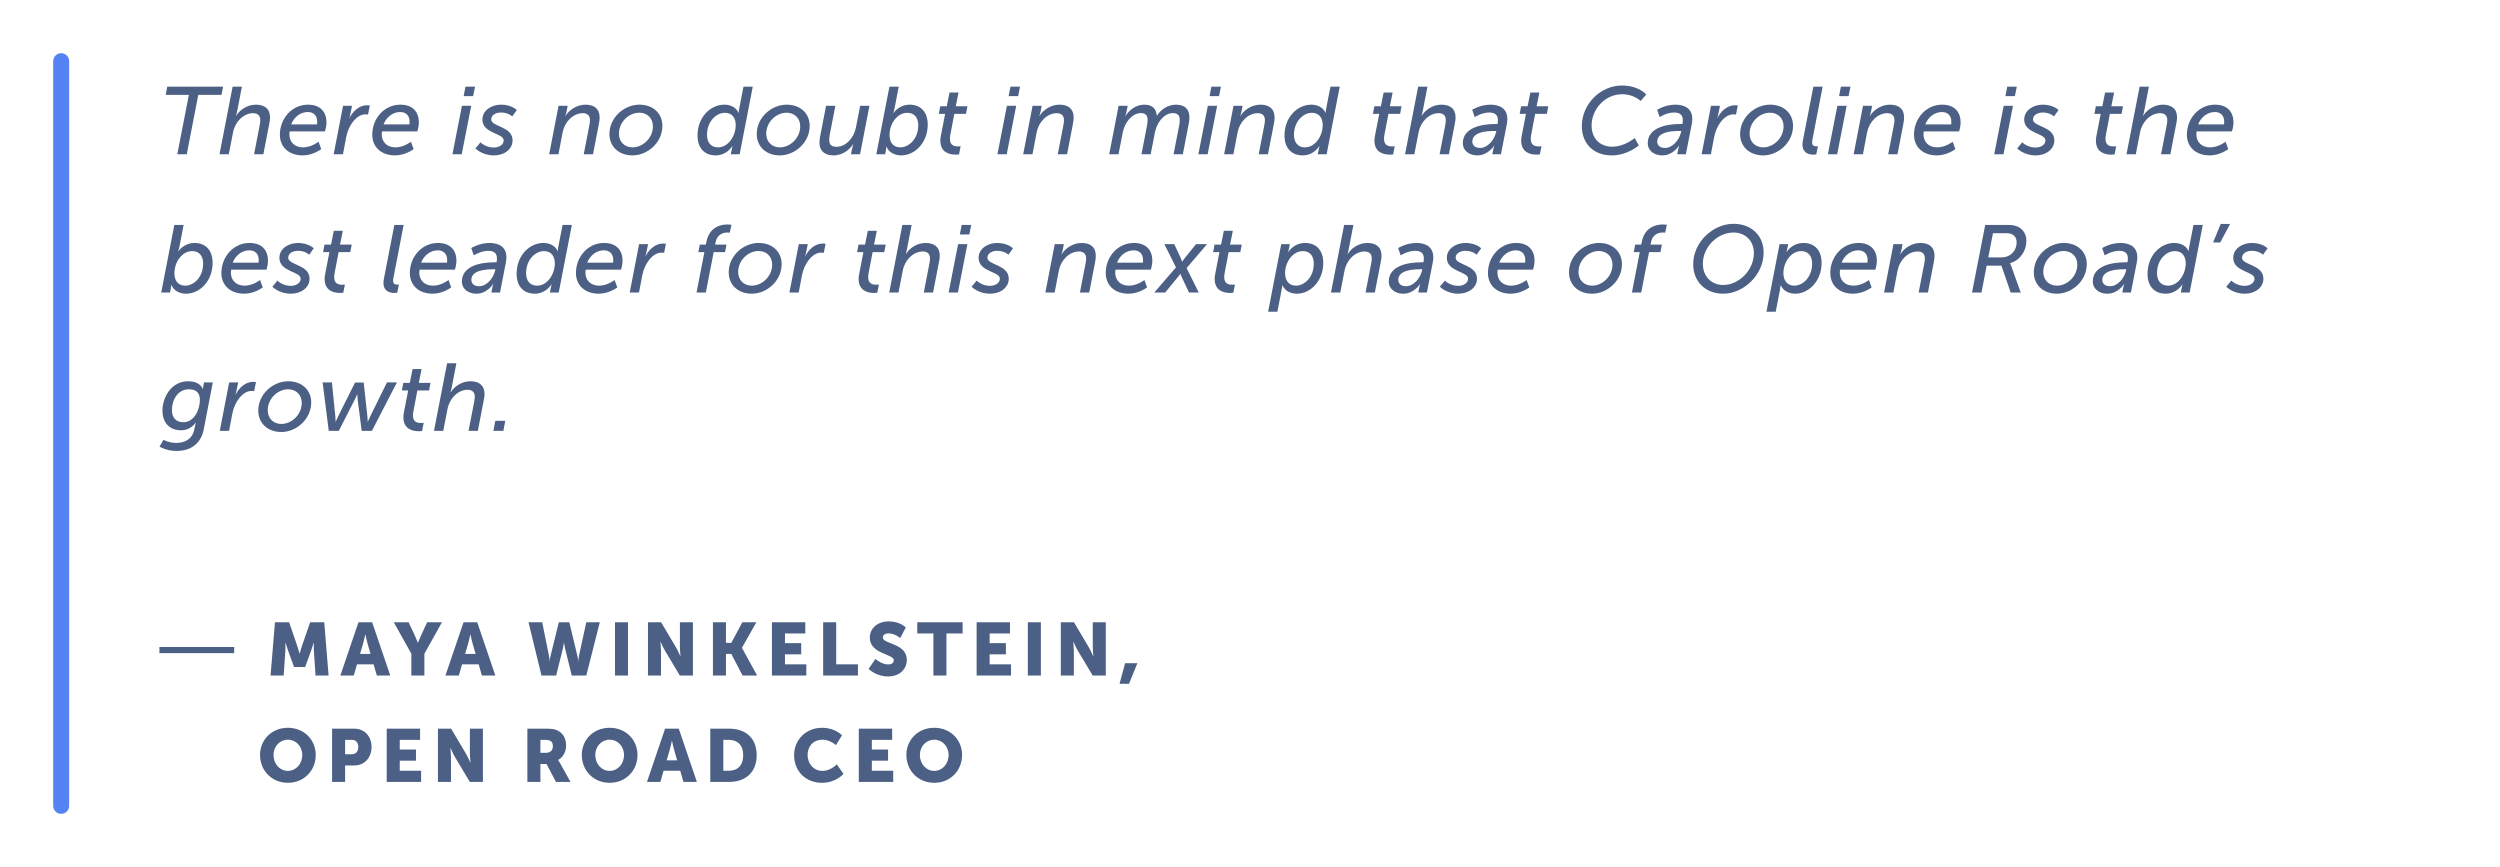 <?xml version="1.0" encoding="UTF-8"?> <svg xmlns="http://www.w3.org/2000/svg" width="470" height="163" viewBox="0 0 470 163" fill="none"><line x1="11.5" y1="11.5" x2="11.5" y2="151.5" stroke="#5583F3" stroke-width="3" stroke-linecap="round"></line><path d="M33.33 29H35.112L37.272 17.84H41.646L41.934 16.292H31.44L31.152 17.84H35.508L33.33 29ZM41.266 29H43.012L43.822 24.842C44.182 22.934 45.766 21.278 47.584 21.278C48.412 21.278 48.934 21.692 48.934 22.592C48.934 22.898 48.88 23.24 48.808 23.618L47.764 29H49.51L50.626 23.24C50.716 22.826 50.77 22.43 50.77 22.088C50.77 20.432 49.726 19.676 48.088 19.676C46.306 19.676 44.902 20.882 44.416 21.764H44.38C44.38 21.764 44.488 21.386 44.578 20.954L45.478 16.292H43.732L41.266 29ZM52.616 25.328C52.616 27.596 54.254 29.216 56.918 29.216C58.88 29.216 60.392 28.028 60.392 28.028L59.888 26.642C59.888 26.642 58.556 27.704 56.99 27.704C55.28 27.704 54.398 26.588 54.398 25.238C54.398 25.058 54.416 24.878 54.452 24.698H61.094C61.094 24.698 61.382 23.78 61.382 23.042C61.382 21.08 60.266 19.676 57.908 19.676C54.848 19.676 52.616 22.304 52.616 25.328ZM54.74 23.384C55.298 21.944 56.54 21.062 57.872 21.062C58.898 21.062 59.636 21.674 59.636 22.898C59.636 23.186 59.6 23.384 59.6 23.384H54.74ZM62.728 29H64.474L65.104 25.688C65.518 23.564 67.03 21.494 68.704 21.494C68.92 21.494 69.064 21.512 69.19 21.548L69.532 19.82C69.424 19.802 69.226 19.784 68.992 19.784C67.552 19.784 66.31 20.918 65.698 22.214H65.68C65.68 22.214 65.788 21.854 65.86 21.476L66.184 19.892H64.492L62.728 29ZM69.983 25.328C69.983 27.596 71.621 29.216 74.285 29.216C76.247 29.216 77.759 28.028 77.759 28.028L77.255 26.642C77.255 26.642 75.923 27.704 74.357 27.704C72.647 27.704 71.765 26.588 71.765 25.238C71.765 25.058 71.783 24.878 71.819 24.698H78.461C78.461 24.698 78.749 23.78 78.749 23.042C78.749 21.08 77.633 19.676 75.275 19.676C72.215 19.676 69.983 22.304 69.983 25.328ZM72.107 23.384C72.665 21.944 73.907 21.062 75.239 21.062C76.265 21.062 77.003 21.674 77.003 22.898C77.003 23.186 76.967 23.384 76.967 23.384H72.107ZM87.166 18.074H88.948L89.308 16.292H87.508L87.166 18.074ZM85.06 29H86.806L88.588 19.892H86.842L85.06 29ZM89.381 27.902C89.381 27.902 90.605 29.216 92.855 29.216C94.799 29.216 96.365 28.064 96.365 26.39C96.365 23.726 92.351 23.852 92.351 22.466C92.351 21.53 93.377 21.152 94.169 21.152C95.609 21.152 96.293 21.89 96.293 21.89L97.157 20.684C97.157 20.684 96.185 19.676 94.187 19.676C92.459 19.676 90.695 20.702 90.695 22.484C90.695 25.13 94.691 25.004 94.691 26.39C94.691 27.29 93.701 27.74 92.855 27.74C91.235 27.74 90.335 26.75 90.335 26.75L89.381 27.902ZM103.244 29H104.99L105.782 24.842C106.16 22.934 107.726 21.278 109.562 21.278C110.39 21.278 110.912 21.692 110.912 22.592C110.912 22.898 110.858 23.24 110.786 23.618L109.742 29H111.488L112.604 23.24C112.676 22.826 112.73 22.43 112.73 22.088C112.73 20.432 111.686 19.676 110.066 19.676C108.248 19.676 106.79 20.918 106.304 21.818H106.268C106.268 21.818 106.43 21.386 106.52 20.954L106.718 19.892H105.008L103.244 29ZM114.576 25.202C114.576 27.578 116.358 29.216 118.914 29.216C121.722 29.216 124.53 26.822 124.53 23.654C124.53 21.296 122.748 19.676 120.21 19.676C117.348 19.676 114.576 22.07 114.576 25.202ZM116.358 25.13C116.358 22.898 118.266 21.188 120.192 21.188C121.686 21.188 122.748 22.232 122.748 23.744C122.748 25.994 120.804 27.704 118.932 27.704C117.42 27.704 116.358 26.66 116.358 25.13ZM131.134 25.49C131.134 27.758 132.376 29.216 134.572 29.216C135.958 29.216 137.074 28.406 137.686 27.47H137.722C137.722 27.47 137.614 27.776 137.56 28.136L137.38 29H139.054L141.52 16.292H139.774L138.946 20.54C138.874 20.864 138.874 21.206 138.874 21.206H138.838C138.406 20.162 137.29 19.676 136.174 19.676C133.546 19.676 131.134 22.034 131.134 25.49ZM132.916 25.364C132.916 22.754 134.716 21.206 136.282 21.206C137.704 21.206 138.316 22.25 138.316 23.51C138.316 25.598 136.894 27.704 134.986 27.704C133.708 27.704 132.916 26.822 132.916 25.364ZM142.269 25.202C142.269 27.578 144.051 29.216 146.607 29.216C149.415 29.216 152.223 26.822 152.223 23.654C152.223 21.296 150.441 19.676 147.903 19.676C145.041 19.676 142.269 22.07 142.269 25.202ZM144.051 25.13C144.051 22.898 145.959 21.188 147.885 21.188C149.379 21.188 150.441 22.232 150.441 23.744C150.441 25.994 148.497 27.704 146.625 27.704C145.113 27.704 144.051 26.66 144.051 25.13ZM154.06 26.804C154.06 28.568 155.284 29.216 156.706 29.216C158.542 29.216 159.892 27.956 160.396 27.074H160.432C160.432 27.074 160.288 27.506 160.198 27.938L159.982 29H161.692L163.456 19.892H161.71L160.9 24.032C160.558 25.814 159.082 27.596 157.264 27.596C156.22 27.596 155.896 27.092 155.896 26.3C155.896 26.012 155.932 25.652 156.004 25.256L157.048 19.892H155.302L154.186 25.652C154.114 26.066 154.06 26.444 154.06 26.804ZM164.747 29H166.403L166.547 28.298C166.619 27.902 166.619 27.56 166.619 27.56H166.655C167.105 28.658 168.203 29.216 169.427 29.216C171.965 29.216 174.413 26.858 174.413 23.42C174.413 21.134 173.171 19.676 170.993 19.676C169.787 19.676 168.617 20.324 167.969 21.242H167.933C167.933 21.242 168.077 20.846 168.167 20.414L168.959 16.292H167.213L164.747 29ZM167.231 25.4C167.231 23.222 168.689 21.206 170.579 21.206C171.857 21.206 172.631 22.088 172.631 23.546C172.631 26.156 170.831 27.704 169.265 27.704C167.843 27.704 167.231 26.66 167.231 25.4ZM176.784 26.408C176.784 28.568 178.314 29.072 179.718 29.072C180.006 29.072 180.294 29.036 180.294 29.036L180.6 27.488C180.6 27.488 180.384 27.524 180.078 27.524C179.412 27.524 178.584 27.344 178.584 26.102C178.584 25.922 178.602 25.652 178.656 25.382L179.412 21.404H181.608L181.878 19.982H179.682L180.204 17.39H178.512L177.99 19.982H176.766L176.496 21.404H177.684L176.892 25.49C176.82 25.832 176.784 26.138 176.784 26.408ZM189.624 18.074H191.406L191.766 16.292H189.966L189.624 18.074ZM187.518 29H189.264L191.046 19.892H189.3L187.518 29ZM192.361 29H194.107L194.899 24.842C195.277 22.934 196.843 21.278 198.679 21.278C199.507 21.278 200.029 21.692 200.029 22.592C200.029 22.898 199.975 23.24 199.903 23.618L198.859 29H200.605L201.721 23.24C201.793 22.826 201.847 22.43 201.847 22.088C201.847 20.432 200.803 19.676 199.183 19.676C197.365 19.676 195.907 20.918 195.421 21.818H195.385C195.385 21.818 195.547 21.386 195.637 20.954L195.835 19.892H194.125L192.361 29ZM208.532 29H210.278L211.088 24.86C211.43 23.06 212.834 21.26 214.49 21.26C215.48 21.26 215.75 21.818 215.75 22.556C215.75 22.862 215.714 23.186 215.642 23.582L214.598 29H216.326L217.136 24.842C217.478 23.114 218.792 21.26 220.502 21.26C221.492 21.26 221.798 21.8 221.798 22.592C221.798 22.88 221.762 23.186 221.69 23.582L220.628 29H222.374L223.472 23.312C223.562 22.862 223.616 22.448 223.616 22.088C223.616 20.468 222.68 19.676 221.06 19.676C219.584 19.676 218.198 20.612 217.514 21.746H217.478C217.352 20.414 216.65 19.676 215.084 19.676C213.572 19.676 212.222 20.738 211.592 21.818H211.556C211.556 21.818 211.7 21.422 211.772 21.062L212.006 19.892H210.296L208.532 29ZM227.398 18.074H229.18L229.54 16.292H227.74L227.398 18.074ZM225.292 29H227.038L228.82 19.892H227.074L225.292 29ZM230.135 29H231.881L232.673 24.842C233.051 22.934 234.617 21.278 236.453 21.278C237.281 21.278 237.803 21.692 237.803 22.592C237.803 22.898 237.749 23.24 237.677 23.618L236.633 29H238.379L239.495 23.24C239.567 22.826 239.621 22.43 239.621 22.088C239.621 20.432 238.577 19.676 236.957 19.676C235.139 19.676 233.681 20.918 233.195 21.818H233.159C233.159 21.818 233.321 21.386 233.411 20.954L233.609 19.892H231.899L230.135 29ZM241.485 25.49C241.485 27.758 242.727 29.216 244.923 29.216C246.309 29.216 247.425 28.406 248.037 27.47H248.073C248.073 27.47 247.965 27.776 247.911 28.136L247.731 29H249.405L251.871 16.292H250.125L249.297 20.54C249.225 20.864 249.225 21.206 249.225 21.206H249.189C248.757 20.162 247.641 19.676 246.525 19.676C243.897 19.676 241.485 22.034 241.485 25.49ZM243.267 25.364C243.267 22.754 245.067 21.206 246.633 21.206C248.055 21.206 248.667 22.25 248.667 23.51C248.667 25.598 247.245 27.704 245.337 27.704C244.059 27.704 243.267 26.822 243.267 25.364ZM258.395 26.408C258.395 28.568 259.925 29.072 261.329 29.072C261.617 29.072 261.905 29.036 261.905 29.036L262.211 27.488C262.211 27.488 261.995 27.524 261.689 27.524C261.023 27.524 260.195 27.344 260.195 26.102C260.195 25.922 260.213 25.652 260.267 25.382L261.023 21.404H263.219L263.489 19.982H261.293L261.815 17.39H260.123L259.601 19.982H258.377L258.107 21.404H259.295L258.503 25.49C258.431 25.832 258.395 26.138 258.395 26.408ZM264.147 29H265.893L266.703 24.842C267.063 22.934 268.647 21.278 270.465 21.278C271.293 21.278 271.815 21.692 271.815 22.592C271.815 22.898 271.761 23.24 271.689 23.618L270.645 29H272.391L273.507 23.24C273.597 22.826 273.651 22.43 273.651 22.088C273.651 20.432 272.607 19.676 270.969 19.676C269.187 19.676 267.783 20.882 267.297 21.764H267.261C267.261 21.764 267.369 21.386 267.459 20.954L268.359 16.292H266.613L264.147 29ZM275.012 26.912C275.012 28.388 276.29 29.216 277.73 29.216C279.8 29.216 280.916 27.362 280.898 27.362H280.934C280.916 27.362 280.808 27.668 280.736 28.082L280.556 29H282.176L283.274 23.384C283.346 23.042 283.382 22.664 283.382 22.376C283.382 20.414 281.96 19.676 280.214 19.676C278.288 19.676 276.776 20.63 276.776 20.63L277.244 22.016C277.244 22.016 278.558 21.152 279.962 21.152C281.186 21.152 281.6 21.728 281.6 22.574C281.6 22.736 281.6 22.952 281.528 23.312H281.078C278.612 23.312 275.012 23.96 275.012 26.912ZM276.794 26.624C276.794 24.77 279.584 24.626 280.862 24.626H281.312L281.24 24.932C280.916 26.282 279.71 27.812 278.252 27.812C277.244 27.812 276.794 27.254 276.794 26.624ZM285.983 26.408C285.983 28.568 287.513 29.072 288.917 29.072C289.205 29.072 289.493 29.036 289.493 29.036L289.799 27.488C289.799 27.488 289.583 27.524 289.277 27.524C288.611 27.524 287.783 27.344 287.783 26.102C287.783 25.922 287.801 25.652 287.855 25.382L288.611 21.404H290.807L291.077 19.982H288.881L289.403 17.39H287.711L287.189 19.982H285.965L285.695 21.404H286.883L286.091 25.49C286.019 25.832 285.983 26.138 285.983 26.408ZM297.384 23.708C297.384 26.912 299.508 29.216 303 29.216C305.988 29.216 308.094 27.344 308.094 27.344L307.32 25.94C307.32 25.94 305.466 27.578 303.09 27.578C300.642 27.578 299.22 25.868 299.22 23.618C299.22 20.522 301.74 17.714 304.962 17.714C307.194 17.714 308.436 18.992 308.436 18.992L309.498 17.768C309.498 17.768 308.112 16.076 304.908 16.076C300.93 16.076 297.384 19.532 297.384 23.708ZM309.78 26.912C309.78 28.388 311.058 29.216 312.498 29.216C314.568 29.216 315.684 27.362 315.666 27.362H315.702C315.684 27.362 315.576 27.668 315.504 28.082L315.324 29H316.944L318.042 23.384C318.114 23.042 318.15 22.664 318.15 22.376C318.15 20.414 316.728 19.676 314.982 19.676C313.056 19.676 311.544 20.63 311.544 20.63L312.012 22.016C312.012 22.016 313.326 21.152 314.73 21.152C315.954 21.152 316.368 21.728 316.368 22.574C316.368 22.736 316.368 22.952 316.296 23.312H315.846C313.38 23.312 309.78 23.96 309.78 26.912ZM311.562 26.624C311.562 24.77 314.352 24.626 315.63 24.626H316.08L316.008 24.932C315.684 26.282 314.478 27.812 313.02 27.812C312.012 27.812 311.562 27.254 311.562 26.624ZM319.903 29H321.649L322.279 25.688C322.693 23.564 324.205 21.494 325.879 21.494C326.095 21.494 326.239 21.512 326.365 21.548L326.707 19.82C326.599 19.802 326.401 19.784 326.167 19.784C324.727 19.784 323.485 20.918 322.873 22.214H322.855C322.855 22.214 322.963 21.854 323.035 21.476L323.359 19.892H321.667L319.903 29ZM327.14 25.202C327.14 27.578 328.922 29.216 331.478 29.216C334.286 29.216 337.094 26.822 337.094 23.654C337.094 21.296 335.312 19.676 332.774 19.676C329.912 19.676 327.14 22.07 327.14 25.202ZM328.922 25.13C328.922 22.898 330.83 21.188 332.756 21.188C334.25 21.188 335.312 22.232 335.312 23.744C335.312 25.994 333.368 27.704 331.496 27.704C329.984 27.704 328.922 26.66 328.922 25.13ZM338.859 27.164C338.859 28.712 339.975 29.072 340.929 29.072C341.199 29.072 341.451 29.036 341.451 29.036L341.775 27.488C341.775 27.488 341.649 27.506 341.487 27.506C341.109 27.506 340.677 27.434 340.677 26.768C340.677 26.57 340.713 26.336 340.767 26.084L342.657 16.292H340.911L338.949 26.39C338.895 26.678 338.859 26.948 338.859 27.164ZM345.747 18.074H347.529L347.889 16.292H346.089L345.747 18.074ZM343.641 29H345.387L347.169 19.892H345.423L343.641 29ZM348.484 29H350.23L351.022 24.842C351.4 22.934 352.966 21.278 354.802 21.278C355.63 21.278 356.152 21.692 356.152 22.592C356.152 22.898 356.098 23.24 356.026 23.618L354.982 29H356.728L357.844 23.24C357.916 22.826 357.97 22.43 357.97 22.088C357.97 20.432 356.926 19.676 355.306 19.676C353.488 19.676 352.03 20.918 351.544 21.818H351.508C351.508 21.818 351.67 21.386 351.76 20.954L351.958 19.892H350.248L348.484 29ZM359.834 25.328C359.834 27.596 361.472 29.216 364.136 29.216C366.098 29.216 367.61 28.028 367.61 28.028L367.106 26.642C367.106 26.642 365.774 27.704 364.208 27.704C362.498 27.704 361.616 26.588 361.616 25.238C361.616 25.058 361.634 24.878 361.67 24.698H368.312C368.312 24.698 368.6 23.78 368.6 23.042C368.6 21.08 367.484 19.676 365.126 19.676C362.066 19.676 359.834 22.304 359.834 25.328ZM361.958 23.384C362.516 21.944 363.758 21.062 365.09 21.062C366.116 21.062 366.854 21.674 366.854 22.898C366.854 23.186 366.818 23.384 366.818 23.384H361.958ZM377.017 18.074H378.799L379.159 16.292H377.359L377.017 18.074ZM374.911 29H376.657L378.439 19.892H376.693L374.911 29ZM379.232 27.902C379.232 27.902 380.456 29.216 382.706 29.216C384.65 29.216 386.216 28.064 386.216 26.39C386.216 23.726 382.202 23.852 382.202 22.466C382.202 21.53 383.228 21.152 384.02 21.152C385.46 21.152 386.144 21.89 386.144 21.89L387.008 20.684C387.008 20.684 386.036 19.676 384.038 19.676C382.31 19.676 380.546 20.702 380.546 22.484C380.546 25.13 384.542 25.004 384.542 26.39C384.542 27.29 383.552 27.74 382.706 27.74C381.086 27.74 380.186 26.75 380.186 26.75L379.232 27.902ZM394.031 26.408C394.031 28.568 395.561 29.072 396.965 29.072C397.253 29.072 397.541 29.036 397.541 29.036L397.847 27.488C397.847 27.488 397.631 27.524 397.325 27.524C396.659 27.524 395.831 27.344 395.831 26.102C395.831 25.922 395.849 25.652 395.903 25.382L396.659 21.404H398.855L399.125 19.982H396.929L397.451 17.39H395.759L395.237 19.982H394.013L393.743 21.404H394.931L394.139 25.49C394.067 25.832 394.031 26.138 394.031 26.408ZM399.783 29H401.529L402.339 24.842C402.699 22.934 404.283 21.278 406.101 21.278C406.929 21.278 407.451 21.692 407.451 22.592C407.451 22.898 407.397 23.24 407.325 23.618L406.281 29H408.027L409.143 23.24C409.233 22.826 409.287 22.43 409.287 22.088C409.287 20.432 408.243 19.676 406.605 19.676C404.823 19.676 403.419 20.882 402.933 21.764H402.897C402.897 21.764 403.005 21.386 403.095 20.954L403.995 16.292H402.249L399.783 29ZM411.133 25.328C411.133 27.596 412.771 29.216 415.435 29.216C417.397 29.216 418.909 28.028 418.909 28.028L418.405 26.642C418.405 26.642 417.073 27.704 415.507 27.704C413.797 27.704 412.915 26.588 412.915 25.238C412.915 25.058 412.933 24.878 412.969 24.698H419.611C419.611 24.698 419.899 23.78 419.899 23.042C419.899 21.08 418.783 19.676 416.425 19.676C413.365 19.676 411.133 22.304 411.133 25.328ZM413.257 23.384C413.815 21.944 415.057 21.062 416.389 21.062C417.415 21.062 418.153 21.674 418.153 22.898C418.153 23.186 418.117 23.384 418.117 23.384H413.257ZM30.306 55H31.962L32.106 54.298C32.178 53.902 32.178 53.56 32.178 53.56H32.214C32.664 54.658 33.762 55.216 34.986 55.216C37.524 55.216 39.972 52.858 39.972 49.42C39.972 47.134 38.73 45.676 36.552 45.676C35.346 45.676 34.176 46.324 33.528 47.242H33.492C33.492 47.242 33.636 46.846 33.726 46.414L34.518 42.292H32.772L30.306 55ZM32.79 51.4C32.79 49.222 34.248 47.206 36.138 47.206C37.416 47.206 38.19 48.088 38.19 49.546C38.19 52.156 36.39 53.704 34.824 53.704C33.402 53.704 32.79 52.66 32.79 51.4ZM41.621 51.328C41.621 53.596 43.259 55.216 45.923 55.216C47.885 55.216 49.397 54.028 49.397 54.028L48.893 52.642C48.893 52.642 47.561 53.704 45.995 53.704C44.285 53.704 43.403 52.588 43.403 51.238C43.403 51.058 43.421 50.878 43.457 50.698H50.099C50.099 50.698 50.387 49.78 50.387 49.042C50.387 47.08 49.271 45.676 46.913 45.676C43.853 45.676 41.621 48.304 41.621 51.328ZM43.745 49.384C44.303 47.944 45.545 47.062 46.877 47.062C47.903 47.062 48.641 47.674 48.641 48.898C48.641 49.186 48.605 49.384 48.605 49.384H43.745ZM51.212 53.902C51.212 53.902 52.435 55.216 54.685 55.216C56.63 55.216 58.196 54.064 58.196 52.39C58.196 49.726 54.181 49.852 54.181 48.466C54.181 47.53 55.208 47.152 55.999 47.152C57.44 47.152 58.123 47.89 58.123 47.89L58.987 46.684C58.987 46.684 58.016 45.676 56.017 45.676C54.289 45.676 52.526 46.702 52.526 48.484C52.526 51.13 56.522 51.004 56.522 52.39C56.522 53.29 55.532 53.74 54.685 53.74C53.066 53.74 52.166 52.75 52.166 52.75L51.212 53.902ZM61.028 52.408C61.028 54.568 62.557 55.072 63.962 55.072C64.249 55.072 64.537 55.036 64.537 55.036L64.844 53.488C64.844 53.488 64.627 53.524 64.322 53.524C63.656 53.524 62.828 53.344 62.828 52.102C62.828 51.922 62.846 51.652 62.9 51.382L63.656 47.404H65.852L66.121 45.982H63.925L64.448 43.39H62.755L62.233 45.982H61.01L60.739 47.404H61.928L61.136 51.49C61.063 51.832 61.028 52.138 61.028 52.408ZM72.086 53.164C72.086 54.712 73.202 55.072 74.156 55.072C74.426 55.072 74.678 55.036 74.678 55.036L75.002 53.488C75.002 53.488 74.876 53.506 74.714 53.506C74.336 53.506 73.904 53.434 73.904 52.768C73.904 52.57 73.94 52.336 73.994 52.084L75.884 42.292H74.138L72.176 52.39C72.122 52.678 72.086 52.948 72.086 53.164ZM77.048 51.328C77.048 53.596 78.686 55.216 81.35 55.216C83.312 55.216 84.824 54.028 84.824 54.028L84.32 52.642C84.32 52.642 82.988 53.704 81.422 53.704C79.712 53.704 78.83 52.588 78.83 51.238C78.83 51.058 78.848 50.878 78.884 50.698H85.526C85.526 50.698 85.814 49.78 85.814 49.042C85.814 47.08 84.698 45.676 82.34 45.676C79.28 45.676 77.048 48.304 77.048 51.328ZM79.172 49.384C79.73 47.944 80.972 47.062 82.304 47.062C83.33 47.062 84.068 47.674 84.068 48.898C84.068 49.186 84.032 49.384 84.032 49.384H79.172ZM86.836 52.912C86.836 54.388 88.114 55.216 89.554 55.216C91.624 55.216 92.74 53.362 92.722 53.362H92.758C92.74 53.362 92.632 53.668 92.56 54.082L92.38 55H94L95.098 49.384C95.17 49.042 95.206 48.664 95.206 48.376C95.206 46.414 93.784 45.676 92.038 45.676C90.112 45.676 88.6 46.63 88.6 46.63L89.068 48.016C89.068 48.016 90.382 47.152 91.786 47.152C93.01 47.152 93.424 47.728 93.424 48.574C93.424 48.736 93.424 48.952 93.352 49.312H92.902C90.436 49.312 86.836 49.96 86.836 52.912ZM88.618 52.624C88.618 50.77 91.408 50.626 92.686 50.626H93.136L93.064 50.932C92.74 52.282 91.534 53.812 90.076 53.812C89.068 53.812 88.618 53.254 88.618 52.624ZM97.122 51.49C97.122 53.758 98.364 55.216 100.56 55.216C101.946 55.216 103.062 54.406 103.674 53.47H103.71C103.71 53.47 103.602 53.776 103.548 54.136L103.368 55H105.042L107.508 42.292H105.762L104.934 46.54C104.862 46.864 104.862 47.206 104.862 47.206H104.826C104.394 46.162 103.278 45.676 102.162 45.676C99.534 45.676 97.122 48.034 97.122 51.49ZM98.904 51.364C98.904 48.754 100.704 47.206 102.27 47.206C103.692 47.206 104.304 48.25 104.304 49.51C104.304 51.598 102.882 53.704 100.974 53.704C99.696 53.704 98.904 52.822 98.904 51.364ZM108.275 51.328C108.275 53.596 109.913 55.216 112.577 55.216C114.539 55.216 116.051 54.028 116.051 54.028L115.547 52.642C115.547 52.642 114.215 53.704 112.649 53.704C110.939 53.704 110.057 52.588 110.057 51.238C110.057 51.058 110.075 50.878 110.111 50.698H116.753C116.753 50.698 117.041 49.78 117.041 49.042C117.041 47.08 115.925 45.676 113.567 45.676C110.507 45.676 108.275 48.304 108.275 51.328ZM110.399 49.384C110.957 47.944 112.199 47.062 113.531 47.062C114.557 47.062 115.295 47.674 115.295 48.898C115.295 49.186 115.259 49.384 115.259 49.384H110.399ZM118.387 55H120.133L120.763 51.688C121.177 49.564 122.689 47.494 124.363 47.494C124.579 47.494 124.723 47.512 124.849 47.548L125.191 45.82C125.083 45.802 124.885 45.784 124.651 45.784C123.211 45.784 121.969 46.918 121.357 48.214H121.339C121.339 48.214 121.447 47.854 121.519 47.476L121.843 45.892H120.151L118.387 55ZM130.948 55H132.694L134.17 47.404H136.312L136.582 45.982H134.44L134.512 45.622C134.836 43.93 136.096 43.714 136.78 43.714C137.05 43.714 137.194 43.75 137.194 43.75L137.518 42.256C137.518 42.256 137.194 42.202 136.726 42.202C135.664 42.202 133.342 42.562 132.784 45.55L132.694 45.982H131.56L131.29 47.404H132.424L130.948 55ZM136.996 51.202C136.996 53.578 138.778 55.216 141.334 55.216C144.142 55.216 146.95 52.822 146.95 49.654C146.95 47.296 145.168 45.676 142.63 45.676C139.768 45.676 136.996 48.07 136.996 51.202ZM138.778 51.13C138.778 48.898 140.686 47.188 142.612 47.188C144.106 47.188 145.168 48.232 145.168 49.744C145.168 51.994 143.224 53.704 141.352 53.704C139.84 53.704 138.778 52.66 138.778 51.13ZM148.409 55H150.155L150.785 51.688C151.199 49.564 152.711 47.494 154.385 47.494C154.601 47.494 154.745 47.512 154.871 47.548L155.213 45.82C155.105 45.802 154.907 45.784 154.673 45.784C153.233 45.784 151.991 46.918 151.379 48.214H151.361C151.361 48.214 151.469 47.854 151.541 47.476L151.865 45.892H150.173L148.409 55ZM161.42 52.408C161.42 54.568 162.95 55.072 164.354 55.072C164.642 55.072 164.93 55.036 164.93 55.036L165.236 53.488C165.236 53.488 165.02 53.524 164.714 53.524C164.048 53.524 163.22 53.344 163.22 52.102C163.22 51.922 163.238 51.652 163.292 51.382L164.048 47.404H166.244L166.514 45.982H164.318L164.84 43.39H163.148L162.626 45.982H161.402L161.132 47.404H162.32L161.528 51.49C161.456 51.832 161.42 52.138 161.42 52.408ZM167.172 55H168.918L169.728 50.842C170.088 48.934 171.672 47.278 173.49 47.278C174.318 47.278 174.84 47.692 174.84 48.592C174.84 48.898 174.786 49.24 174.714 49.618L173.67 55H175.416L176.532 49.24C176.622 48.826 176.676 48.43 176.676 48.088C176.676 46.432 175.632 45.676 173.994 45.676C172.212 45.676 170.808 46.882 170.322 47.764H170.286C170.286 47.764 170.394 47.386 170.484 46.954L171.384 42.292H169.638L167.172 55ZM180.449 44.074H182.231L182.591 42.292H180.791L180.449 44.074ZM178.343 55H180.089L181.871 45.892H180.125L178.343 55ZM182.663 53.902C182.663 53.902 183.887 55.216 186.137 55.216C188.081 55.216 189.647 54.064 189.647 52.39C189.647 49.726 185.633 49.852 185.633 48.466C185.633 47.53 186.659 47.152 187.451 47.152C188.891 47.152 189.575 47.89 189.575 47.89L190.439 46.684C190.439 46.684 189.467 45.676 187.469 45.676C185.741 45.676 183.977 46.702 183.977 48.484C183.977 51.13 187.973 51.004 187.973 52.39C187.973 53.29 186.983 53.74 186.137 53.74C184.517 53.74 183.617 52.75 183.617 52.75L182.663 53.902ZM196.527 55H198.273L199.065 50.842C199.443 48.934 201.009 47.278 202.845 47.278C203.673 47.278 204.195 47.692 204.195 48.592C204.195 48.898 204.141 49.24 204.069 49.618L203.025 55H204.771L205.887 49.24C205.959 48.826 206.013 48.43 206.013 48.088C206.013 46.432 204.969 45.676 203.349 45.676C201.531 45.676 200.073 46.918 199.587 47.818H199.551C199.551 47.818 199.713 47.386 199.803 46.954L200.001 45.892H198.291L196.527 55ZM207.877 51.328C207.877 53.596 209.515 55.216 212.179 55.216C214.141 55.216 215.653 54.028 215.653 54.028L215.149 52.642C215.149 52.642 213.817 53.704 212.251 53.704C210.541 53.704 209.659 52.588 209.659 51.238C209.659 51.058 209.677 50.878 209.713 50.698H216.355C216.355 50.698 216.643 49.78 216.643 49.042C216.643 47.08 215.527 45.676 213.169 45.676C210.109 45.676 207.877 48.304 207.877 51.328ZM210.001 49.384C210.559 47.944 211.801 47.062 213.133 47.062C214.159 47.062 214.897 47.674 214.897 48.898C214.897 49.186 214.861 49.384 214.861 49.384H210.001ZM216.999 55H219.051L221.535 51.976C221.715 51.76 221.877 51.472 221.877 51.472H221.913C221.913 51.472 222.021 51.796 222.129 52.012L223.533 55H225.369L223.083 50.392L226.935 45.892H224.865L222.633 48.646C222.453 48.88 222.255 49.186 222.255 49.186H222.219C222.219 49.186 222.129 48.844 222.021 48.61L220.761 45.892H218.889L221.085 50.266L216.999 55ZM228.355 52.408C228.355 54.568 229.885 55.072 231.289 55.072C231.577 55.072 231.865 55.036 231.865 55.036L232.171 53.488C232.171 53.488 231.955 53.524 231.649 53.524C230.983 53.524 230.155 53.344 230.155 52.102C230.155 51.922 230.173 51.652 230.227 51.382L230.983 47.404H233.179L233.449 45.982H231.253L231.775 43.39H230.083L229.561 45.982H228.337L228.067 47.404H229.255L228.463 51.49C228.391 51.832 228.355 52.138 228.355 52.408ZM240.944 54.478C241.034 54.01 241.07 53.632 241.07 53.632H241.106C241.556 54.694 242.618 55.216 243.824 55.216C246.326 55.216 248.774 52.858 248.774 49.42C248.774 47.134 247.532 45.676 245.354 45.676C243.932 45.676 242.816 46.432 242.186 47.386H242.15C242.15 47.386 242.276 47.026 242.348 46.666L242.492 45.892H240.872L238.406 58.6H240.152L240.944 54.478ZM241.592 51.364C241.592 49.24 243.068 47.206 244.94 47.206C246.218 47.206 246.992 48.088 246.992 49.546C246.992 52.156 245.21 53.704 243.626 53.704C242.24 53.704 241.592 52.642 241.592 51.364ZM250.225 55H251.971L252.781 50.842C253.141 48.934 254.725 47.278 256.543 47.278C257.371 47.278 257.893 47.692 257.893 48.592C257.893 48.898 257.839 49.24 257.767 49.618L256.723 55H258.469L259.585 49.24C259.675 48.826 259.729 48.43 259.729 48.088C259.729 46.432 258.685 45.676 257.047 45.676C255.265 45.676 253.861 46.882 253.375 47.764H253.339C253.339 47.764 253.447 47.386 253.537 46.954L254.437 42.292H252.691L250.225 55ZM261.09 52.912C261.09 54.388 262.368 55.216 263.808 55.216C265.878 55.216 266.994 53.362 266.976 53.362H267.012C266.994 53.362 266.886 53.668 266.814 54.082L266.634 55H268.254L269.352 49.384C269.424 49.042 269.46 48.664 269.46 48.376C269.46 46.414 268.038 45.676 266.292 45.676C264.366 45.676 262.854 46.63 262.854 46.63L263.322 48.016C263.322 48.016 264.636 47.152 266.04 47.152C267.264 47.152 267.678 47.728 267.678 48.574C267.678 48.736 267.678 48.952 267.606 49.312H267.156C264.69 49.312 261.09 49.96 261.09 52.912ZM262.872 52.624C262.872 50.77 265.662 50.626 266.94 50.626H267.39L267.318 50.932C266.994 52.282 265.788 53.812 264.33 53.812C263.322 53.812 262.872 53.254 262.872 52.624ZM270.691 53.902C270.691 53.902 271.915 55.216 274.165 55.216C276.109 55.216 277.675 54.064 277.675 52.39C277.675 49.726 273.661 49.852 273.661 48.466C273.661 47.53 274.687 47.152 275.479 47.152C276.919 47.152 277.603 47.89 277.603 47.89L278.467 46.684C278.467 46.684 277.495 45.676 275.497 45.676C273.769 45.676 272.005 46.702 272.005 48.484C272.005 51.13 276.001 51.004 276.001 52.39C276.001 53.29 275.011 53.74 274.165 53.74C272.545 53.74 271.645 52.75 271.645 52.75L270.691 53.902ZM279.733 51.328C279.733 53.596 281.371 55.216 284.035 55.216C285.997 55.216 287.509 54.028 287.509 54.028L287.005 52.642C287.005 52.642 285.673 53.704 284.107 53.704C282.397 53.704 281.515 52.588 281.515 51.238C281.515 51.058 281.533 50.878 281.569 50.698H288.211C288.211 50.698 288.499 49.78 288.499 49.042C288.499 47.08 287.383 45.676 285.025 45.676C281.965 45.676 279.733 48.304 279.733 51.328ZM281.857 49.384C282.415 47.944 283.657 47.062 284.989 47.062C286.015 47.062 286.753 47.674 286.753 48.898C286.753 49.186 286.717 49.384 286.717 49.384H281.857ZM294.972 51.202C294.972 53.578 296.754 55.216 299.31 55.216C302.118 55.216 304.926 52.822 304.926 49.654C304.926 47.296 303.144 45.676 300.606 45.676C297.744 45.676 294.972 48.07 294.972 51.202ZM296.754 51.13C296.754 48.898 298.662 47.188 300.588 47.188C302.082 47.188 303.144 48.232 303.144 49.744C303.144 51.994 301.2 53.704 299.328 53.704C297.816 53.704 296.754 52.66 296.754 51.13ZM306.801 55H308.547L310.023 47.404H312.165L312.435 45.982H310.293L310.365 45.622C310.689 43.93 311.949 43.714 312.633 43.714C312.903 43.714 313.047 43.75 313.047 43.75L313.371 42.256C313.371 42.256 313.047 42.202 312.579 42.202C311.517 42.202 309.195 42.562 308.637 45.55L308.547 45.982H307.413L307.143 47.404H308.277L306.801 55ZM318.318 49.672C318.318 52.894 320.568 55.216 323.97 55.216C327.804 55.216 331.566 51.67 331.566 47.476C331.566 44.326 329.298 42.076 325.896 42.076C322.026 42.076 318.318 45.55 318.318 49.672ZM320.136 49.6C320.136 46.342 322.98 43.714 325.878 43.714C328.146 43.714 329.73 45.298 329.73 47.566C329.73 50.878 326.832 53.578 323.988 53.578C321.72 53.578 320.136 51.94 320.136 49.6ZM334.632 54.478C334.722 54.01 334.758 53.632 334.758 53.632H334.794C335.244 54.694 336.306 55.216 337.512 55.216C340.014 55.216 342.462 52.858 342.462 49.42C342.462 47.134 341.22 45.676 339.042 45.676C337.62 45.676 336.504 46.432 335.874 47.386H335.838C335.838 47.386 335.964 47.026 336.036 46.666L336.18 45.892H334.56L332.094 58.6H333.84L334.632 54.478ZM335.28 51.364C335.28 49.24 336.756 47.206 338.628 47.206C339.906 47.206 340.68 48.088 340.68 49.546C340.68 52.156 338.898 53.704 337.314 53.704C335.928 53.704 335.28 52.642 335.28 51.364ZM344.093 51.328C344.093 53.596 345.731 55.216 348.395 55.216C350.357 55.216 351.869 54.028 351.869 54.028L351.365 52.642C351.365 52.642 350.033 53.704 348.467 53.704C346.757 53.704 345.875 52.588 345.875 51.238C345.875 51.058 345.893 50.878 345.929 50.698H352.571C352.571 50.698 352.859 49.78 352.859 49.042C352.859 47.08 351.743 45.676 349.385 45.676C346.325 45.676 344.093 48.304 344.093 51.328ZM346.217 49.384C346.775 47.944 348.017 47.062 349.349 47.062C350.375 47.062 351.113 47.674 351.113 48.898C351.113 49.186 351.077 49.384 351.077 49.384H346.217ZM354.205 55H355.951L356.743 50.842C357.121 48.934 358.687 47.278 360.523 47.278C361.351 47.278 361.873 47.692 361.873 48.592C361.873 48.898 361.819 49.24 361.747 49.618L360.703 55H362.449L363.565 49.24C363.637 48.826 363.691 48.43 363.691 48.088C363.691 46.432 362.647 45.676 361.027 45.676C359.209 45.676 357.751 46.918 357.265 47.818H357.229C357.229 47.818 357.391 47.386 357.481 46.954L357.679 45.892H355.969L354.205 55ZM370.736 55H372.518L373.49 49.942H376.262L378.008 55H379.898L378.134 50.086C377.99 49.69 377.9 49.51 377.9 49.51V49.474C379.808 48.934 380.96 47.152 380.96 45.28C380.96 44.038 380.348 43.084 379.34 42.616C378.836 42.382 378.224 42.292 377.54 42.292H373.22L370.736 55ZM373.796 48.394L374.678 43.84H377.234C378.422 43.84 379.124 44.47 379.124 45.532C379.124 47.278 377.846 48.394 376.298 48.394H373.796ZM382.359 51.202C382.359 53.578 384.141 55.216 386.697 55.216C389.505 55.216 392.313 52.822 392.313 49.654C392.313 47.296 390.531 45.676 387.993 45.676C385.131 45.676 382.359 48.07 382.359 51.202ZM384.141 51.13C384.141 48.898 386.049 47.188 387.975 47.188C389.469 47.188 390.531 48.232 390.531 49.744C390.531 51.994 388.587 53.704 386.715 53.704C385.203 53.704 384.141 52.66 384.141 51.13ZM393.448 52.912C393.448 54.388 394.726 55.216 396.166 55.216C398.236 55.216 399.352 53.362 399.334 53.362H399.37C399.352 53.362 399.244 53.668 399.172 54.082L398.992 55H400.612L401.71 49.384C401.782 49.042 401.818 48.664 401.818 48.376C401.818 46.414 400.396 45.676 398.65 45.676C396.724 45.676 395.212 46.63 395.212 46.63L395.68 48.016C395.68 48.016 396.994 47.152 398.398 47.152C399.622 47.152 400.036 47.728 400.036 48.574C400.036 48.736 400.036 48.952 399.964 49.312H399.514C397.048 49.312 393.448 49.96 393.448 52.912ZM395.23 52.624C395.23 50.77 398.02 50.626 399.298 50.626H399.748L399.676 50.932C399.352 52.282 398.146 53.812 396.688 53.812C395.68 53.812 395.23 53.254 395.23 52.624ZM403.734 51.49C403.734 53.758 404.976 55.216 407.172 55.216C408.558 55.216 409.674 54.406 410.286 53.47H410.322C410.322 53.47 410.214 53.776 410.16 54.136L409.98 55H411.654L414.12 42.292H412.374L411.546 46.54C411.474 46.864 411.474 47.206 411.474 47.206H411.438C411.006 46.162 409.89 45.676 408.774 45.676C406.146 45.676 403.734 48.034 403.734 51.49ZM405.516 51.364C405.516 48.754 407.316 47.206 408.882 47.206C410.304 47.206 410.916 48.25 410.916 49.51C410.916 51.598 409.494 53.704 407.586 53.704C406.308 53.704 405.516 52.822 405.516 51.364ZM416.057 45.586H417.407L419.261 42.094H417.497L416.057 45.586ZM418.535 53.902C418.535 53.902 419.759 55.216 422.009 55.216C423.953 55.216 425.519 54.064 425.519 52.39C425.519 49.726 421.505 49.852 421.505 48.466C421.505 47.53 422.531 47.152 423.323 47.152C424.763 47.152 425.447 47.89 425.447 47.89L426.311 46.684C426.311 46.684 425.339 45.676 423.341 45.676C421.613 45.676 419.849 46.702 419.849 48.484C419.849 51.13 423.845 51.004 423.845 52.39C423.845 53.29 422.855 53.74 422.009 53.74C420.389 53.74 419.489 52.75 419.489 52.75L418.535 53.902ZM30.738 82.674L29.982 83.97C30.468 84.24 31.566 84.78 33.258 84.78C35.418 84.78 37.704 83.754 38.298 80.748L40.008 71.892H38.352L38.19 72.738C38.154 72.918 38.154 73.116 38.154 73.116H38.118C37.668 72.018 36.462 71.676 35.346 71.676C32.25 71.676 30.54 74.664 30.54 77.202C30.54 79.362 31.782 80.892 34.014 80.892C35.256 80.892 36.138 80.352 36.822 79.416H36.84C36.84 79.416 36.732 79.758 36.678 80.046L36.534 80.712C36.174 82.548 34.734 83.268 33.168 83.268C31.728 83.268 30.738 82.674 30.738 82.674ZM32.322 77.076C32.322 75.15 33.456 73.188 35.49 73.188C36.642 73.188 37.578 73.656 37.578 75.15C37.578 76.986 36.552 79.38 34.446 79.38C33.06 79.38 32.322 78.48 32.322 77.076ZM41.319 81H43.065L43.695 77.688C44.109 75.564 45.621 73.494 47.295 73.494C47.511 73.494 47.655 73.512 47.781 73.548L48.123 71.82C48.015 71.802 47.817 71.784 47.583 71.784C46.143 71.784 44.901 72.918 44.289 74.214H44.271C44.271 74.214 44.379 73.854 44.451 73.476L44.775 71.892H43.083L41.319 81ZM48.555 77.202C48.555 79.578 50.337 81.216 52.893 81.216C55.701 81.216 58.509 78.822 58.509 75.654C58.509 73.296 56.727 71.676 54.189 71.676C51.327 71.676 48.555 74.07 48.555 77.202ZM50.337 77.13C50.337 74.898 52.245 73.188 54.171 73.188C55.665 73.188 56.727 74.232 56.727 75.744C56.727 77.994 54.783 79.704 52.911 79.704C51.399 79.704 50.337 78.66 50.337 77.13ZM61.804 81H63.694L66.701 75.114C66.934 74.646 67.15 74.142 67.15 74.142H67.186C67.186 74.142 67.186 74.646 67.24 75.114L67.996 81H69.922L74.621 71.892H72.749L69.581 78.318C69.347 78.786 69.166 79.29 69.166 79.29H69.13C69.13 79.29 69.112 78.696 69.076 78.318L68.374 71.91H66.754L63.55 78.318C63.334 78.768 63.118 79.29 63.118 79.29H63.083C63.083 79.29 63.1 78.768 63.047 78.318L62.398 71.892H60.653L61.804 81ZM75.837 78.408C75.837 80.568 77.367 81.072 78.771 81.072C79.059 81.072 79.347 81.036 79.347 81.036L79.653 79.488C79.653 79.488 79.437 79.524 79.131 79.524C78.465 79.524 77.637 79.344 77.637 78.102C77.637 77.922 77.655 77.652 77.709 77.382L78.465 73.404H80.661L80.931 71.982H78.735L79.257 69.39H77.565L77.043 71.982H75.819L75.549 73.404H76.737L75.945 77.49C75.873 77.832 75.837 78.138 75.837 78.408ZM81.588 81H83.334L84.144 76.842C84.504 74.934 86.088 73.278 87.906 73.278C88.734 73.278 89.256 73.692 89.256 74.592C89.256 74.898 89.202 75.24 89.13 75.618L88.086 81H89.832L90.948 75.24C91.038 74.826 91.092 74.43 91.092 74.088C91.092 72.432 90.048 71.676 88.41 71.676C86.628 71.676 85.224 72.882 84.738 73.764H84.702C84.702 73.764 84.81 73.386 84.9 72.954L85.8 68.292H84.054L81.588 81ZM92.759 81H94.631L94.991 79.11H93.119L92.759 81ZM29.972 122.786V121.638H44.028V122.786H29.972ZM50.867 127H53.331L53.639 122.492C53.695 121.736 53.639 120.812 53.639 120.812H53.667C53.667 120.812 54.003 121.862 54.227 122.492L55.277 125.39H57.377L58.427 122.492C58.651 121.862 58.987 120.812 58.987 120.812H59.015C59.015 120.812 58.959 121.736 59.015 122.492L59.323 127H61.773L60.961 116.99H58.301L56.845 121.218C56.621 121.862 56.341 122.87 56.341 122.87H56.313C56.313 122.87 56.033 121.862 55.809 121.218L54.353 116.99H51.693L50.867 127ZM70.85 127H73.37L69.968 116.99H67.392L63.99 127H66.51L67.112 124.9H70.234L70.85 127ZM68.694 119.272C68.694 119.272 68.918 120.364 69.1 120.994L69.66 122.94H67.686L68.26 120.994C68.442 120.364 68.666 119.272 68.666 119.272H68.694ZM77.334 127H79.784V122.898L83.088 116.99H80.302L79.182 119.398C78.86 120.084 78.58 120.84 78.58 120.84H78.552C78.552 120.84 78.272 120.084 77.95 119.398L76.816 116.99H74.03L77.334 122.898V127ZM90.603 127H93.123L89.721 116.99H87.145L83.743 127H86.263L86.865 124.9H89.987L90.603 127ZM88.447 119.272C88.447 119.272 88.671 120.364 88.853 120.994L89.413 122.94H87.439L88.013 120.994C88.195 120.364 88.419 119.272 88.419 119.272H88.447ZM101.798 127H104.556L105.816 121.946C105.97 121.302 106.012 120.77 106.012 120.77H106.04C106.04 120.77 106.082 121.302 106.236 121.946L107.496 127H110.226L112.76 116.99H110.226L108.854 123.248C108.728 123.864 108.728 124.298 108.728 124.298H108.7C108.7 124.298 108.686 123.864 108.532 123.248L107.034 116.99H105.06L103.52 123.248C103.366 123.864 103.352 124.298 103.352 124.298H103.324C103.324 124.298 103.324 123.864 103.198 123.248L101.938 116.99H99.362L101.798 127ZM115.616 127H118.066V116.99H115.616V127ZM121.815 127H124.265V122.338C124.265 121.708 124.153 120.63 124.153 120.63H124.181C124.181 120.63 124.629 121.68 125.021 122.338L127.807 127H130.271V116.99H127.821V121.666C127.821 122.296 127.933 123.374 127.933 123.374H127.905C127.905 123.374 127.457 122.324 127.065 121.666L124.293 116.99H121.815V127ZM134.03 127H136.48V122.94H137.488L139.602 127H142.346L139.49 121.806V121.778L142.192 116.99H139.56L137.488 120.854H136.48V116.99H134.03V127ZM145.123 127H151.591V124.9H147.573V123.01H150.625V120.91H147.573V119.09H151.395V116.99H145.123V127ZM154.753 127H161.291V124.9H157.203V116.99H154.753V127ZM163.3 125.74C163.3 125.74 164.602 127.168 166.954 127.168C169.208 127.168 170.482 125.726 170.482 124.06C170.482 120.896 165.974 121.12 165.974 119.86C165.974 119.3 166.534 119.076 167.038 119.076C168.242 119.076 169.25 119.958 169.25 119.958L170.286 117.956C170.286 117.956 169.222 116.822 167.066 116.822C165.078 116.822 163.524 118.04 163.524 119.888C163.524 122.968 168.032 122.926 168.032 124.116C168.032 124.718 167.486 124.914 166.982 124.914C165.722 124.914 164.588 123.878 164.588 123.878L163.3 125.74ZM175.481 127H177.931V119.09H180.969V116.99H172.443V119.09H175.481V127ZM183.604 127H190.072V124.9H186.054V123.01H189.106V120.91H186.054V119.09H189.876V116.99H183.604V127ZM193.234 127H195.684V116.99H193.234V127ZM199.433 127H201.883V122.338C201.883 121.708 201.771 120.63 201.771 120.63H201.799C201.799 120.63 202.247 121.68 202.639 122.338L205.425 127H207.889V116.99H205.439V121.666C205.439 122.296 205.551 123.374 205.551 123.374H205.523C205.523 123.374 205.075 122.324 204.683 121.666L201.911 116.99H199.433V127ZM210.473 128.554H212.251L213.833 124.676H211.523L210.473 128.554ZM48.887 141.932C48.887 144.872 51.099 147.168 54.123 147.168C57.147 147.168 59.359 144.872 59.359 141.932C59.359 139.062 57.147 136.822 54.123 136.822C51.099 136.822 48.887 139.062 48.887 141.932ZM51.421 141.932C51.421 140.294 52.625 139.062 54.123 139.062C55.621 139.062 56.825 140.294 56.825 141.932C56.825 143.64 55.621 144.928 54.123 144.928C52.625 144.928 51.421 143.64 51.421 141.932ZM62.43 147H64.88V143.906H66.588C68.534 143.906 69.85 142.45 69.85 140.434C69.85 138.418 68.534 136.99 66.588 136.99H62.43V147ZM64.88 141.806V139.09H66.126C66.938 139.09 67.358 139.636 67.358 140.434C67.358 141.232 66.938 141.806 66.084 141.806H64.88ZM72.703 147H79.171V144.9H75.153V143.01H78.205V140.91H75.153V139.09H78.975V136.99H72.703V147ZM82.333 147H84.783V142.338C84.783 141.708 84.671 140.63 84.671 140.63H84.699C84.699 140.63 85.147 141.68 85.539 142.338L88.325 147H90.789V136.99H88.339V141.666C88.339 142.296 88.451 143.374 88.451 143.374H88.423C88.423 143.374 87.975 142.324 87.583 141.666L84.811 136.99H82.333V147ZM99.147 147H101.597V143.626H102.745L104.523 147H107.253L105.307 143.5C105.069 143.08 104.929 142.898 104.929 142.898V142.87C105.923 142.366 106.427 141.204 106.427 140.14C106.427 138.684 105.713 137.662 104.579 137.228C104.145 137.06 103.655 136.99 102.633 136.99H99.147V147ZM101.597 141.526V139.09H102.423C103.655 139.09 103.935 139.538 103.935 140.294C103.935 141.092 103.445 141.526 102.661 141.526H101.597ZM109.377 141.932C109.377 144.872 111.589 147.168 114.613 147.168C117.637 147.168 119.849 144.872 119.849 141.932C119.849 139.062 117.637 136.822 114.613 136.822C111.589 136.822 109.377 139.062 109.377 141.932ZM111.911 141.932C111.911 140.294 113.115 139.062 114.613 139.062C116.111 139.062 117.315 140.294 117.315 141.932C117.315 143.64 116.111 144.928 114.613 144.928C113.115 144.928 111.911 143.64 111.911 141.932ZM128.493 147H131.013L127.611 136.99H125.035L121.633 147H124.153L124.755 144.9H127.877L128.493 147ZM126.337 139.272C126.337 139.272 126.561 140.364 126.743 140.994L127.303 142.94H125.329L125.903 140.994C126.085 140.364 126.309 139.272 126.309 139.272H126.337ZM133.535 147H137.091C140.241 147 142.257 145.124 142.257 141.974C142.257 138.824 140.241 136.99 137.091 136.99H133.535V147ZM135.985 144.9V139.09H136.993C138.645 139.09 139.723 140.07 139.723 141.974C139.723 143.892 138.687 144.9 136.993 144.9H135.985ZM149.293 141.974C149.293 144.942 151.407 147.168 154.543 147.168C157.161 147.168 158.575 145.488 158.575 145.488L157.315 143.696C157.315 143.696 156.167 144.928 154.655 144.928C152.807 144.928 151.827 143.402 151.827 141.918C151.827 140.476 152.737 139.062 154.655 139.062C156.041 139.062 157.161 140.084 157.161 140.084L158.295 138.236C158.295 138.236 157.021 136.822 154.543 136.822C151.533 136.822 149.293 139.062 149.293 141.974ZM161.455 147H167.923V144.9H163.905V143.01H166.957V140.91H163.905V139.09H167.727V136.99H161.455V147ZM170.4 141.932C170.4 144.872 172.612 147.168 175.636 147.168C178.66 147.168 180.872 144.872 180.872 141.932C180.872 139.062 178.66 136.822 175.636 136.822C172.612 136.822 170.4 139.062 170.4 141.932ZM172.934 141.932C172.934 140.294 174.138 139.062 175.636 139.062C177.134 139.062 178.338 140.294 178.338 141.932C178.338 143.64 177.134 144.928 175.636 144.928C174.138 144.928 172.934 143.64 172.934 141.932Z" fill="#4C6085"></path></svg> 